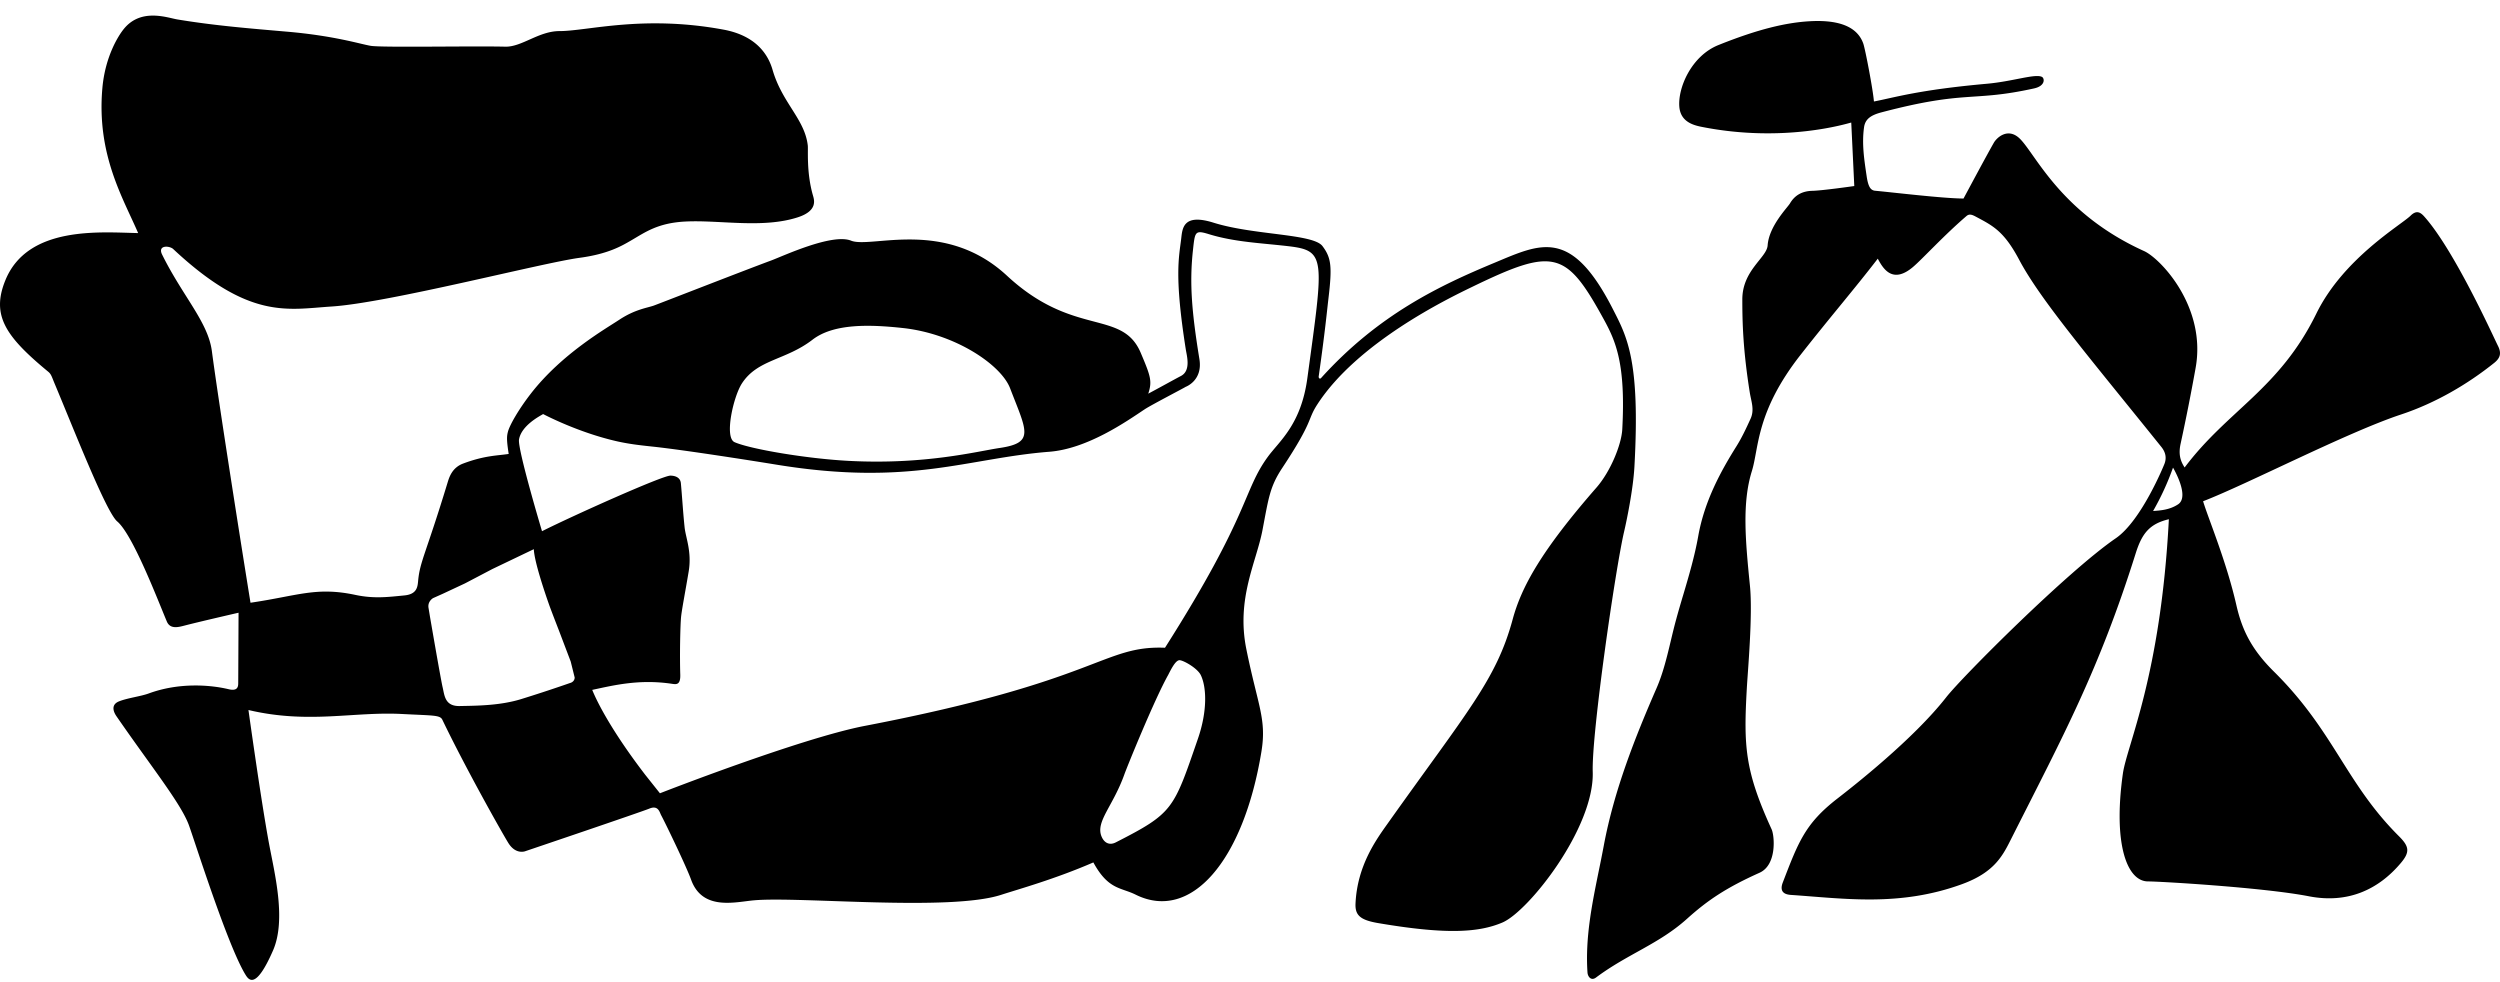<svg width="112" height="44" fill="none" xmlns="http://www.w3.org/2000/svg"><g clip-path="url(#clip0_92_13619)" fill="#000"><path d="M10.981 43.64c-.82-1.37-2.297-6.085-2.527-6.695-.368-.976-1.694-2.621-3.234-4.854-.092-.132-.308-.506.12-.673.382-.15.958-.218 1.32-.35 1.386-.51 2.796-.38 3.587-.19.382.091.424-.1.425-.258.005-.792.015-3.17.015-3.17s-1.628.372-2.413.574c-.275.071-.648.179-.8-.18-.39-.923-1.52-3.89-2.223-4.484-.496-.418-1.942-4.122-2.806-6.179-.12-.286-.148-.415-.278-.522C.242 15.07-.402 14.126.242 12.552c1.007-2.463 4.285-2.142 5.947-2.11-.672-1.565-1.862-3.5-1.604-6.479.125-1.458.74-2.393.96-2.663C6.316.344 7.503.797 7.94.87c1.69.281 3.276.406 4.93.55 2.118.184 3.27.554 3.737.633.503.084 4.541.002 6.029.038.74.019 1.499-.698 2.429-.698 1.258 0 3.734-.734 7.346-.066 1.522.282 2.02 1.18 2.199 1.798.43 1.49 1.443 2.206 1.579 3.394.023.195-.065 1.206.229 2.229.055.195.239.694-.684.99-1.553.5-3.439.121-4.96.184-1.3.053-1.86.481-2.51.856-.409.237-1.015.6-2.294.772-1.678.224-8.57 2.018-11.112 2.182-1.983.127-3.697.613-7.11-2.586-.191-.148-.69-.16-.486.257.924 1.871 2.059 3.024 2.23 4.325.27 2.06 1.269 8.425 1.731 11.275 2.114-.31 2.94-.726 4.703-.35.83.176 1.458.094 2.194.022.557-.054.588-.378.612-.646.08-.88.342-1.192 1.32-4.408.072-.236.2-.666.693-.852.968-.365 1.532-.353 2.045-.432-.101-.65-.087-.798-.03-1.01.078-.281.46-.968 1.026-1.697 1.385-1.781 3.334-2.891 3.966-3.31.701-.462 1.25-.527 1.54-.63.23-.083 4.06-1.577 5.26-2.021.523-.194 2.727-1.228 3.576-.887.901.363 4.19-1.023 6.99 1.575 2.986 2.768 5.151 1.48 5.987 3.45.442 1.043.522 1.268.337 1.83.501-.266 1.13-.617 1.465-.793.46-.242.26-.91.218-1.184-.518-3.28-.31-4.117-.208-4.955.054-.45.066-1.163 1.45-.728 1.803.565 4.456.488 4.88 1.048.401.532.436.928.268 2.349-.064.54-.153 1.5-.436 3.481-.013.09.053.14.107.08 2.585-2.862 5.351-4.155 7.756-5.157 2.087-.87 3.444-1.595 5.312 2.064.635 1.243 1.233 2.294.969 7.063-.058 1.042-.356 2.457-.462 2.911-.384 1.638-1.46 9.04-1.406 10.765.077 2.505-2.865 6.242-4.043 6.747-1.107.475-2.629.528-5.577.026-.808-.139-1.031-.357-1.007-.877.078-1.702.933-2.868 1.44-3.582 3.557-5.01 4.867-6.44 5.598-9.14.395-1.461 1.279-3.074 3.756-5.911.624-.714 1.118-1.915 1.156-2.607.159-2.935-.29-3.948-.828-4.93-1.694-3.09-2.232-3.232-5.928-1.439-1.083.525-5.105 2.475-6.903 5.246-.475.732-.147.694-1.573 2.85-.56.847-.611 1.34-.887 2.788-.276 1.445-1.182 3.064-.721 5.337.512 2.53.914 3.12.674 4.585-.803 4.899-3.16 7.636-5.635 6.407-.668-.332-1.224-.213-1.894-1.444-1.729.749-3.315 1.188-4.125 1.45-2.305.754-9.011.07-11.068.247-.84.072-2.319.487-2.828-.923-.214-.592-1.121-2.474-1.344-2.893-.07-.131-.126-.457-.524-.293-.379.157-5.56 1.909-5.56 1.909s-.432.175-.77-.384c-.318-.522-1.915-3.358-2.947-5.506-.103-.215-.41-.183-1.817-.257-2.171-.113-4.18.458-6.869-.178 0 0 .553 3.984.912 5.933.247 1.34.796 3.445.19 4.837-.794 1.818-1.103 1.31-1.252 1.06zm39-5.898c2.587-1.321 2.588-1.463 3.688-4.653.422-1.222.392-2.295.126-2.845-.156-.32-.82-.688-.968-.666-.167.024-.34.36-.493.66-.617 1.1-1.843 4.118-1.963 4.457-.512 1.43-1.29 2.108-1.026 2.77.14.345.4.397.636.277zm-23.449-6.835c.108.272.67 1.582 2.376 3.806l.657.826s6.308-2.467 9.181-3.02c10.538-2.024 10.645-3.607 13.446-3.5 3.836-6.037 3.474-6.994 4.604-8.55.514-.708 1.488-1.434 1.773-3.523.735-5.388.848-5.716-.847-5.916-1.199-.141-2.403-.181-3.566-.54-.625-.192-.621-.108-.711.713-.16 1.46-.06 2.747.289 4.888.156.957-.608 1.236-.615 1.239-.046.037-1.556.82-1.83 1.002-.812.54-2.563 1.773-4.28 1.907-3.673.288-6.223 1.552-12.186.584-1.279-.208-4.164-.661-5.566-.813a42.369 42.369 0 01-.41-.045c-.26-.03-.611-.073-1.01-.153-.049-.01-.106-.021-.175-.037-1.668-.375-3.12-1.116-3.33-1.225-.15.09-.974.511-1.08 1.14-.072.43 1.03 4.108 1.03 4.108 1.395-.701 5.383-2.487 5.75-2.49.172 0 .445.058.471.339.057.605.094 1.277.167 1.974.05.473.33 1.1.183 1.98-.16.96-.314 1.735-.343 2.062-.036.41-.061 1.698-.034 2.557.016.463-.172.444-.355.417-1.483-.224-2.632.066-3.589.27zm-2.617-6.304l-1.858.89-1.228.644-.99.463-.436.195c-.007.004-.253.145-.206.436l.055.333c.004.028.499 2.905.578 3.228.01.041.018.085.028.132.069.336.146.714.725.707l.146-.003c.726-.013 1.72-.03 2.618-.308a67.252 67.252 0 001.927-.63l.266-.092c.008 0 .2-.048.206-.243l-.178-.717-.52-1.37c-.003-.009-.36-.922-.46-1.21-.201-.572-.652-1.912-.673-2.455zm9.323-7.426c-.38.583-.8 2.421-.33 2.632.692.307 3.212.738 5.113.838 3.436.181 5.783-.434 6.761-.577 1.594-.234 1.205-.76.471-2.674-.409-1.066-2.48-2.45-4.809-2.701-1.476-.16-3.092-.211-4.044.524-1.204.928-2.456.872-3.162 1.958zM71.12 43.576c-.107-1.552.202-3.07.5-4.537a60.6 60.6 0 00.224-1.125c.467-2.518 1.416-4.895 2.371-7.088.292-.67.468-1.41.638-2.123.075-.314.153-.64.24-.956.1-.37.21-.742.318-1.103.252-.85.51-1.727.667-2.608.28-1.597 1.025-2.94 1.716-4.045.242-.387.436-.802.63-1.228.187-.408.03-.776-.035-1.186-.3-1.888-.333-3.11-.333-4.162 0-1.31 1.097-1.87 1.134-2.42.059-.866.894-1.7 1.001-1.883.216-.366.544-.552 1.004-.563.457-.012 1.707-.191 1.877-.214l-.136-2.845c-.149.034-3 .933-6.718.19-.388-.078-.924-.24-.983-.885-.077-.85.535-2.29 1.754-2.778 1.798-.722 3.042-1.005 4.082-1.065 1.57-.09 2.19.397 2.403.997.094.268.442 2.103.478 2.598.918-.175 1.988-.52 5.063-.795 1.159-.104 2.162-.46 2.463-.308.124.063.163.402-.347.516-2.8.62-3 .062-6.84 1.073-.47.125-.728.295-.781.668-.106.75.01 1.467.114 2.177.07.485.175.65.386.668.78.072 3.077.348 3.956.348.38-.706 1.006-1.88 1.353-2.49.148-.262.653-.703 1.175-.186.713.705 1.844 3.347 5.562 5.03.738.334 2.813 2.514 2.304 5.257a96.145 96.145 0 01-.665 3.358c-.096.427-.046.744.177 1.08 1.936-2.576 4.24-3.508 5.901-6.895 1.217-2.482 3.803-3.971 4.222-4.386.265-.262.443-.148.604.03 1.354 1.509 3.098 5.381 3.311 5.806.159.316.11.535-.167.758-1.178.944-2.614 1.795-4.171 2.312-2.416.8-6.89 3.122-8.873 3.888.225.76 1.038 2.666 1.492 4.661.252 1.105.676 1.977 1.685 2.975 2.692 2.665 3.205 4.988 5.596 7.37.463.462.503.708.082 1.205-1.009 1.195-2.378 1.824-4.115 1.487-2.019-.393-6.661-.666-7.207-.666-.949 0-1.57-1.69-1.127-4.83.18-1.272 1.696-4.37 2.06-11.396-.862.205-1.204.63-1.488 1.535-1.648 5.233-3.222 8.119-5.546 12.725-.39.774-.74 1.544-2.23 2.088-2.8 1.022-5.262.646-7.655.484-.205-.014-.564-.073-.376-.56.702-1.824 1.006-2.641 2.44-3.754.71-.55 3.406-2.658 4.882-4.544.72-.919 5.435-5.64 7.598-7.123 1.153-.792 2.164-3.298 2.164-3.298.12-.278.076-.542-.127-.794-3.243-4.033-5.416-6.589-6.363-8.373-.693-1.307-1.19-1.536-1.955-1.945-.162-.087-.285-.13-.408-.026-1.012.867-1.99 1.94-2.403 2.288-.907.765-1.33.087-1.573-.376-1.077 1.397-2.067 2.536-3.45 4.296-2.018 2.568-1.868 4.182-2.191 5.219-.445 1.43-.29 3.113-.086 5.148.13 1.306-.098 3.808-.14 4.575-.146 2.6-.096 3.689 1.11 6.326.131.284.246 1.593-.541 1.947-1.482.667-2.31 1.218-3.25 2.063-1.26 1.134-2.66 1.573-4.075 2.63-.226.17-.37-.05-.382-.217zm25.338-20.683c.291-.022.733-.04 1.123-.301.536-.358-.23-1.642-.23-1.642a11.9 11.9 0 01-.893 1.944z"/></g><defs><clipPath id="clip0_92_13619"><path fill="#fff" transform="translate(0 .7)" d="M0 0h112v43.2H0z"/></clipPath></defs></svg>